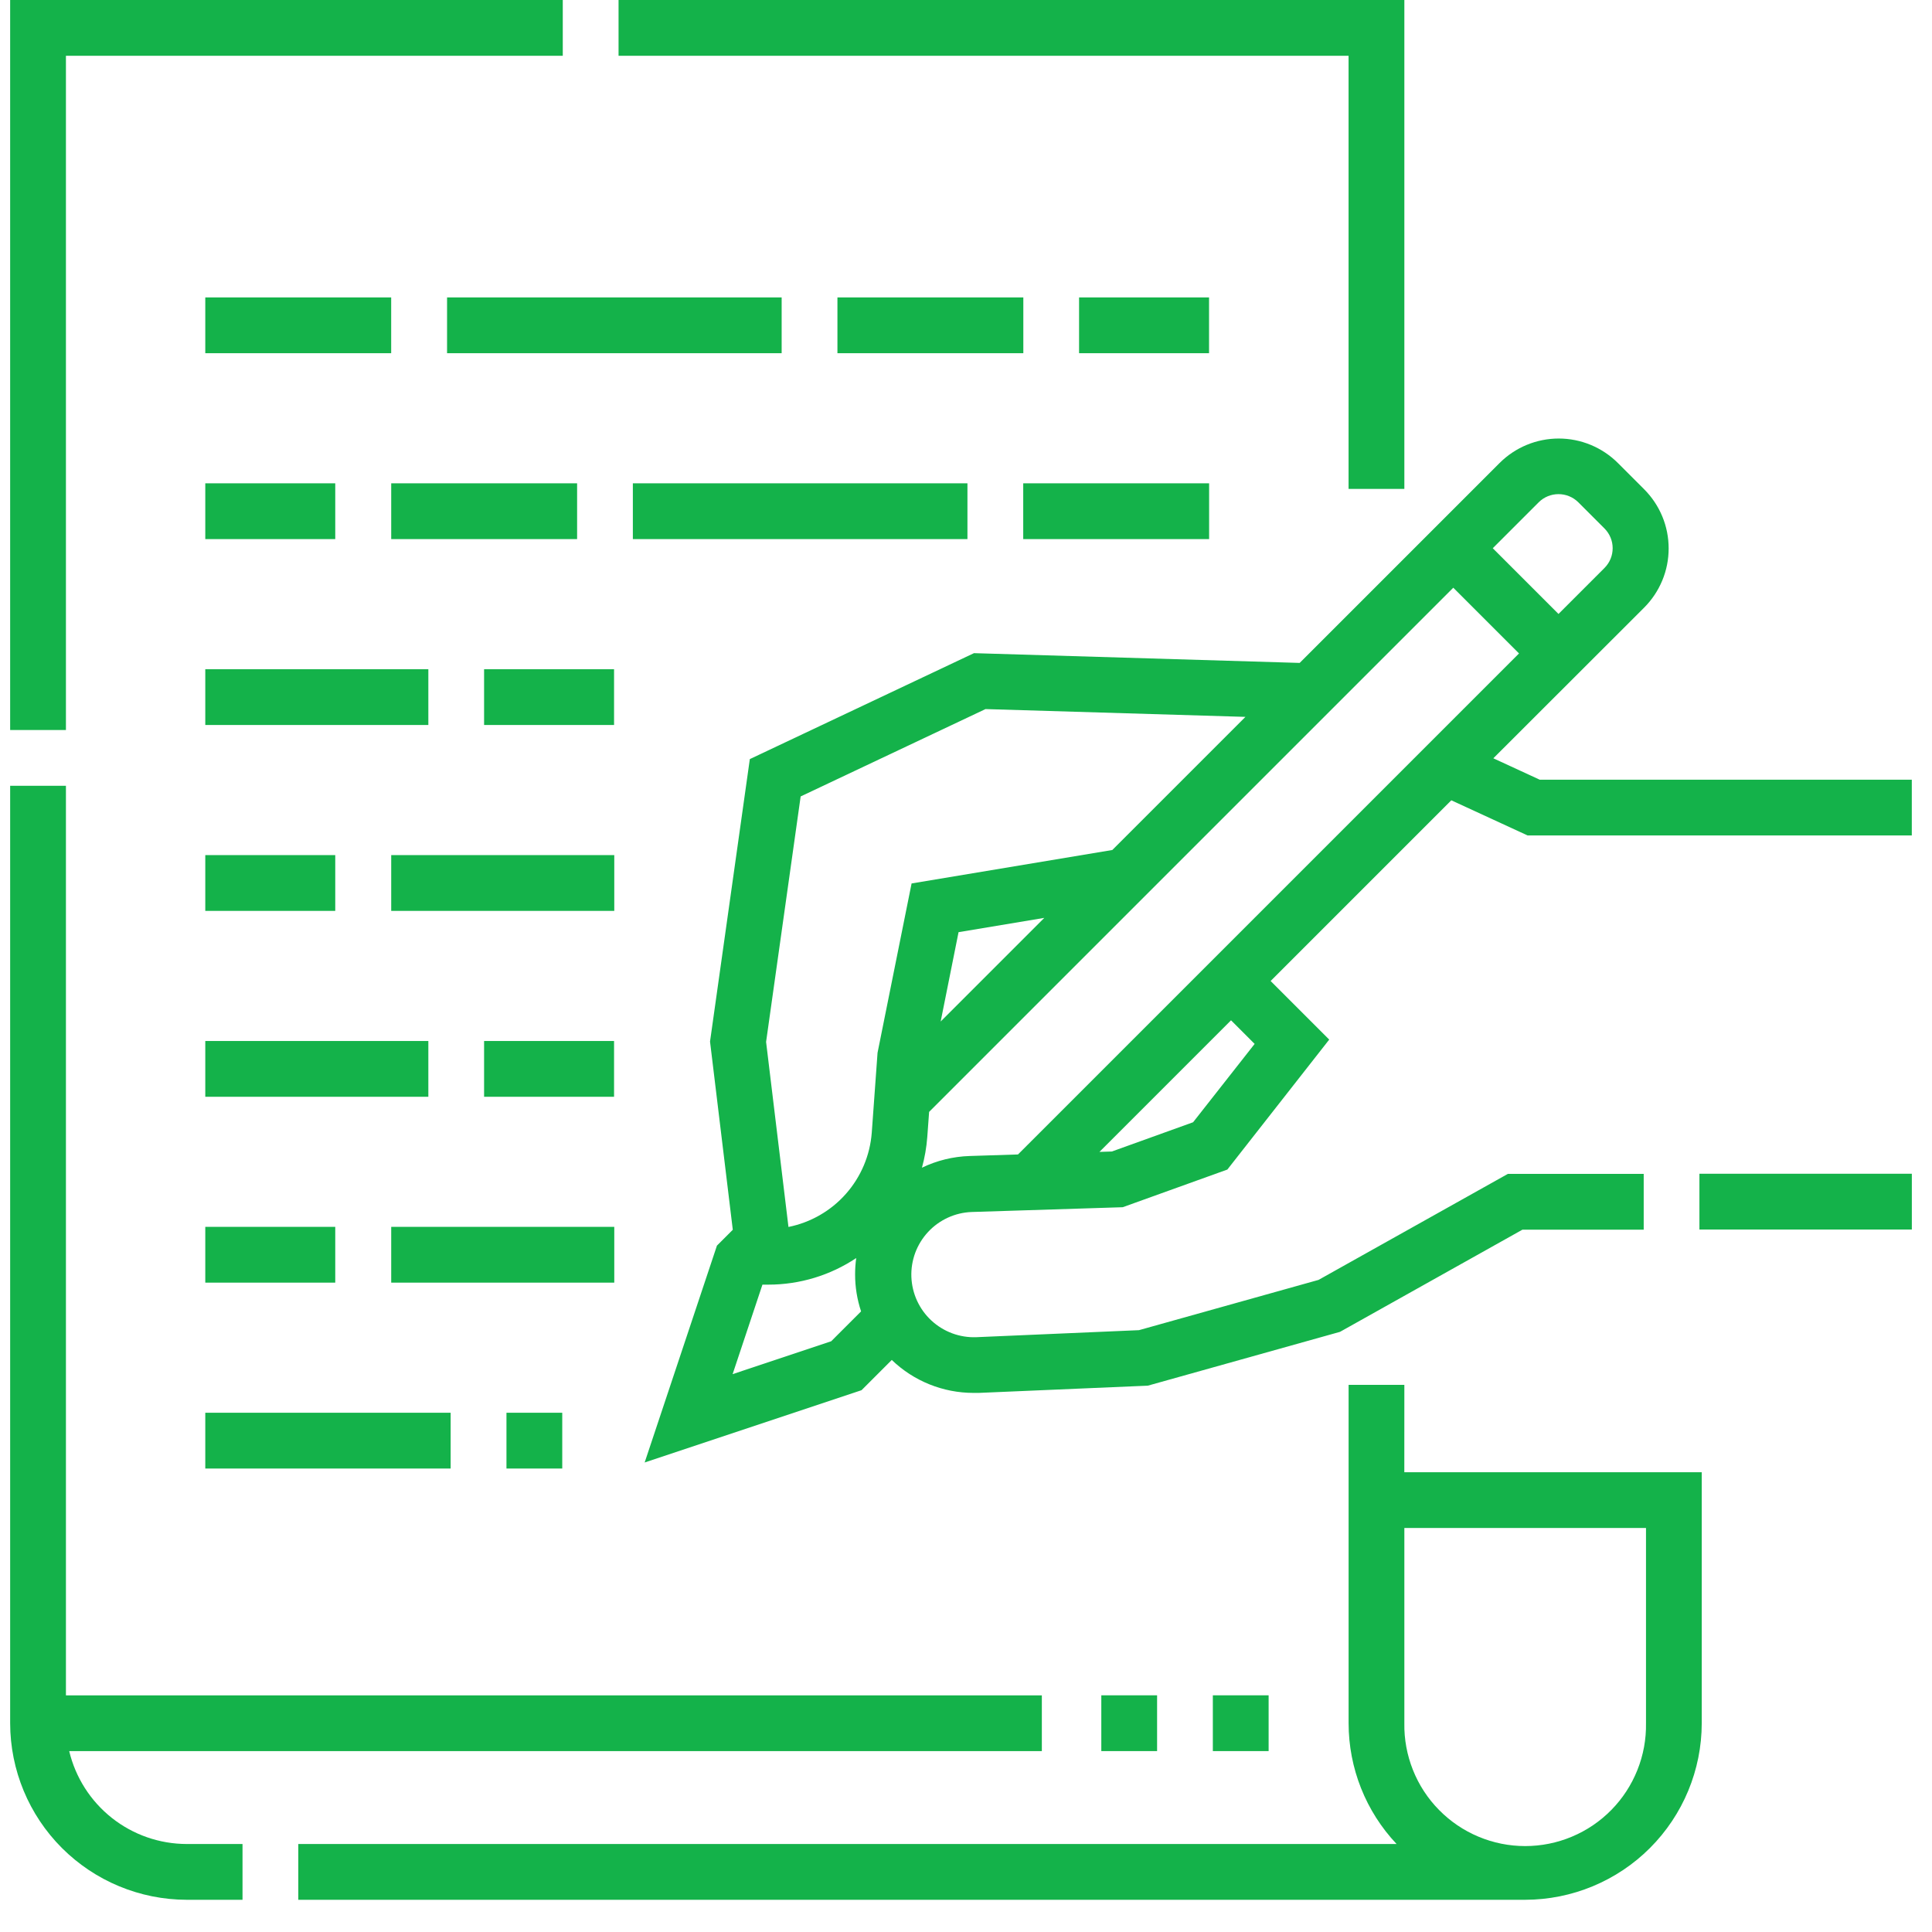 <svg xmlns="http://www.w3.org/2000/svg" width="55" height="55" viewBox="0 0 55 55" fill="none">
<path d="M39.979 39.424H38.392V49.055C38.392 50.334 38.88 51.565 39.758 52.495H8.492V54.083H43.418C44.751 54.081 46.029 53.551 46.971 52.609C47.913 51.666 48.444 50.389 48.445 49.056V41.912H39.978L39.979 39.424ZM46.858 43.499V49.055C46.866 49.512 46.783 49.965 46.613 50.389C46.444 50.813 46.192 51.2 45.872 51.525C45.552 51.851 45.17 52.11 44.749 52.286C44.328 52.463 43.875 52.554 43.419 52.554C42.962 52.554 42.51 52.463 42.089 52.286C41.667 52.11 41.286 51.851 40.966 51.525C40.645 51.2 40.393 50.813 40.224 50.389C40.055 49.965 39.971 49.512 39.979 49.055V43.499H46.858Z" fill="#14b24a"/>
<path d="M1.97 49.85H29.659V48.263H1.877V22.37H0.289V49.056C0.291 50.389 0.821 51.667 1.763 52.609C2.706 53.551 3.983 54.081 5.316 54.083H6.904V52.495H5.316C4.542 52.494 3.792 52.233 3.185 51.753C2.578 51.273 2.15 50.603 1.97 49.85Z" fill="#14b24a"/>
<path d="M1.877 1.588H16.021V0H0.289V20.782H1.877V1.588Z" fill="#14b24a"/>
<path d="M38.391 13.918H39.979V0H17.609V1.588H38.391V13.918Z" fill="#14b24a"/>
<path d="M23.84 8.467H29.132V10.055H23.84V8.467Z" fill="#14b24a"/>
<path d="M5.844 8.467H11.136V10.055H5.844V8.467Z" fill="#14b24a"/>
<path d="M30.719 8.467H34.419V10.055H30.719V8.467Z" fill="#14b24a"/>
<path d="M12.727 8.467H22.252V10.055H12.727V8.467Z" fill="#14b24a"/>
<path d="M5.844 13.759H9.544V15.347H5.844V13.759Z" fill="#14b24a"/>
<path d="M18.016 13.759H27.541V15.347H18.016V13.759Z" fill="#14b24a"/>
<path d="M29.129 13.759H34.421V15.347H29.129V13.759Z" fill="#14b24a"/>
<path d="M11.137 13.759H16.429V15.347H11.137V13.759Z" fill="#14b24a"/>
<path d="M5.844 19.051H12.194V20.639H5.844V19.051Z" fill="#14b24a"/>
<path d="M13.781 19.051H17.481V20.639H13.781V19.051Z" fill="#14b24a"/>
<path d="M5.844 24.343H9.544V25.931H5.844V24.343Z" fill="#14b24a"/>
<path d="M11.137 24.343H17.487V25.931H11.137V24.343Z" fill="#14b24a"/>
<path d="M5.844 29.635H12.194V31.223H5.844V29.635Z" fill="#14b24a"/>
<path d="M13.781 29.635H17.481V31.223H13.781V29.635Z" fill="#14b24a"/>
<path d="M11.137 34.926H17.487V36.514H11.137V34.926Z" fill="#14b24a"/>
<path d="M5.844 34.926H9.544V36.514H5.844V34.926Z" fill="#14b24a"/>
<path d="M5.844 40.218H12.829V41.806H5.844V40.218Z" fill="#14b24a"/>
<path d="M48.379 33.414H54.426V35.002H48.379V33.414Z" fill="#14b24a"/>
<path d="M43.834 22.197L42.512 21.587L46.806 17.297C47.027 17.076 47.202 16.813 47.322 16.524C47.442 16.235 47.503 15.926 47.503 15.613C47.503 15.3 47.442 14.99 47.322 14.701C47.202 14.412 47.027 14.15 46.806 13.929L46.058 13.181C45.611 12.735 45.005 12.484 44.374 12.484C43.742 12.484 43.136 12.735 42.69 13.181L36.999 18.872L27.727 18.594L21.346 21.61L20.213 29.651L20.861 35.009L20.41 35.46L18.352 41.634L24.526 39.576L25.387 38.715C26.012 39.317 26.846 39.653 27.715 39.653C27.764 39.653 27.815 39.653 27.863 39.653L32.676 39.447L38.147 37.915L43.341 35.006H46.793V33.418H42.926L37.536 36.436L32.424 37.867L27.794 38.067C27.559 38.076 27.326 38.038 27.107 37.957C26.887 37.875 26.686 37.751 26.514 37.592C26.342 37.433 26.204 37.241 26.106 37.028C26.009 36.815 25.954 36.585 25.945 36.351C25.936 36.117 25.974 35.884 26.055 35.664C26.137 35.445 26.261 35.243 26.42 35.072C26.579 34.9 26.771 34.762 26.984 34.664C27.197 34.566 27.427 34.512 27.661 34.503L31.961 34.367L34.94 33.295L37.84 29.595L36.172 27.927L41.316 22.783L43.486 23.783H54.425V22.197H43.835H43.834ZM43.806 14.297C43.955 14.149 44.157 14.067 44.367 14.067C44.577 14.067 44.779 14.149 44.929 14.297L45.677 15.045C45.75 15.119 45.809 15.206 45.849 15.303C45.889 15.399 45.909 15.502 45.909 15.606C45.909 15.711 45.889 15.814 45.849 15.91C45.809 16.007 45.75 16.094 45.677 16.168L44.367 17.478L42.496 15.607L43.806 14.297ZM23.662 38.183L20.856 39.119L21.705 36.571H21.728H21.875C22.764 36.571 23.634 36.308 24.375 35.814C24.353 35.967 24.343 36.121 24.343 36.276C24.342 36.635 24.4 36.991 24.513 37.332L23.662 38.183ZM24.982 29.97L24.817 32.249C24.767 32.893 24.509 33.503 24.081 33.987C23.653 34.471 23.079 34.801 22.446 34.929L21.809 29.661L22.793 22.673L28.055 20.186L35.455 20.408L31.665 24.198L25.951 25.15L24.982 29.97ZM29.729 26.13L26.779 29.08L27.288 26.537L29.729 26.13ZM33.965 31.948L31.652 32.781L31.299 32.792L35.045 29.046L35.717 29.718L33.965 31.948ZM28.98 32.865L27.603 32.909C27.132 32.924 26.67 33.037 26.246 33.242C26.325 32.955 26.376 32.661 26.398 32.365L26.45 31.653L41.372 16.731L43.243 18.602L28.98 32.865Z" fill="#14b24a"/>
<path d="M31.352 48.262H32.94V49.85H31.352V48.262Z" fill="#14b24a"/>
<path d="M34.527 48.262H36.115V49.85H34.527V48.262Z" fill="#14b24a"/>
<path d="M14.418 40.218H16.006V41.806H14.418V40.218Z" fill="#14b24a"/>
</svg>